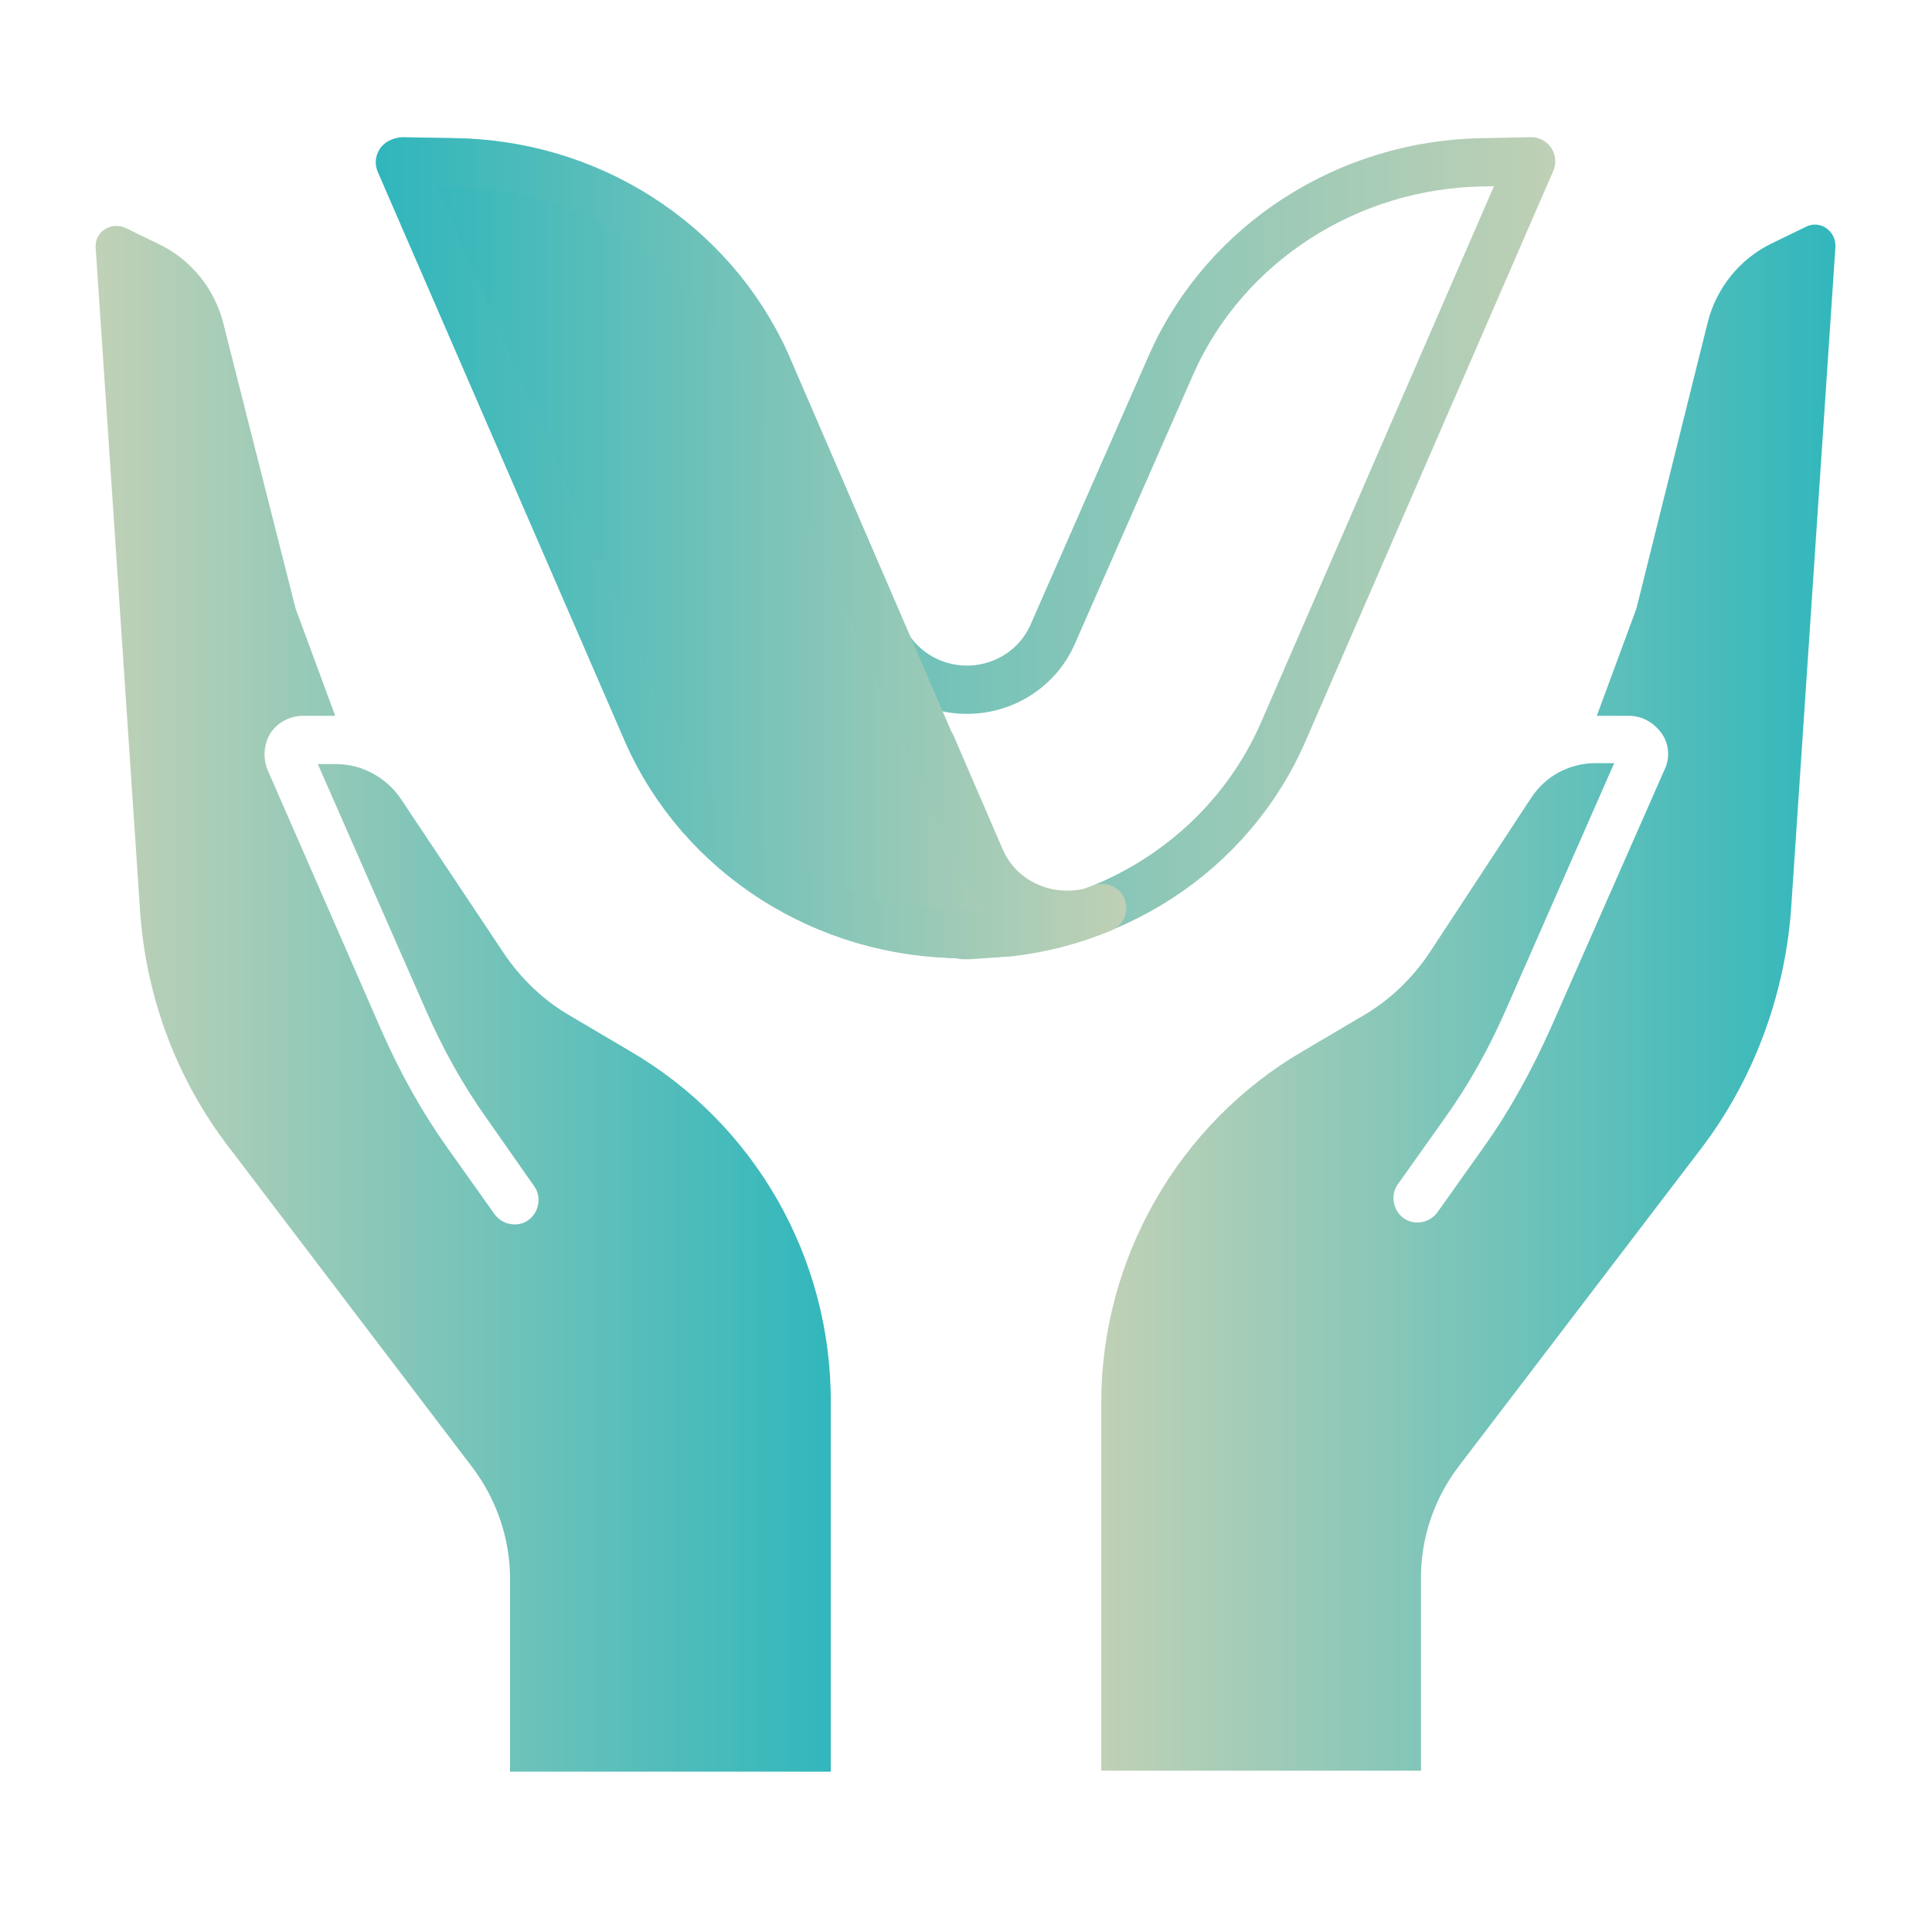 <?xml version="1.0" encoding="utf-8"?>
<!-- Generator: Adobe Illustrator 27.8.0, SVG Export Plug-In . SVG Version: 6.00 Build 0)  -->
<svg version="1.1" id="grafica" xmlns="http://www.w3.org/2000/svg" xmlns:xlink="http://www.w3.org/1999/xlink" x="0px" y="0px"
	 viewBox="0 0 200 200" style="enable-background:new 0 0 200 200;" xml:space="preserve">
<style type="text/css">
	.st0{fill:url(#SVGID_1_);}
	.st1{fill:url(#SVGID_00000114040091501749881290000009462741139687487886_);}
	
		.st2{fill:none;stroke:url(#SVGID_00000018206128376814236500000012363516948210036117_);stroke-width:5;stroke-linecap:round;stroke-linejoin:round;stroke-miterlimit:10;}
	
		.st3{fill:url(#SVGID_00000038396898738706777890000015173811075123272888_);stroke:url(#SVGID_00000088117263796506034460000013709729941545884545_);stroke-width:5;stroke-linecap:round;stroke-linejoin:round;stroke-miterlimit:10;}
</style>
<g>
	<g>
		
			<linearGradient id="SVGID_1_" gradientUnits="userSpaceOnUse" x1="9.995" y1="98.766" x2="86.06" y2="98.766" gradientTransform="matrix(1 0 0 -1 0 202)">
			<stop  offset="0" style="stop-color:#C0D1B6"/>
			<stop  offset="1" style="stop-color:#31B7BC"/>
		</linearGradient>
		<path class="st0" d="M65.2,108.8l-6.1-3.6c-2.8-1.6-5.2-3.9-7-6.6L41.5,82.7c-1.5-2.2-4-3.6-6.7-3.6h-1.9l11.2,25.5
			c1.7,3.9,3.8,7.7,6.3,11.2l4.9,7c0.8,1.1,0.5,2.7-0.6,3.5c-1.1,0.8-2.7,0.5-3.5-0.6l-4.9-6.9c-2.7-3.8-4.9-7.8-6.8-12.1L27.7,79.7
			c-0.5-1.2-0.4-2.7,0.3-3.8s2-1.8,3.4-1.8h3.3L30.6,63l-7.5-29.6c-0.9-3.5-3.3-6.5-6.6-8.1l-3.5-1.7c-1.5-0.7-3.2,0.4-3.1,2
			l4.6,68.7c0.6,8.9,3.8,17.5,9.3,24.6l25.1,33c2.5,3.3,3.9,7.4,3.9,11.5v20h33.2v-38.1C86.1,130.2,78.1,116.3,65.2,108.8
			L65.2,108.8z"/>
		
			<linearGradient id="SVGID_00000072244943329842102430000011424631550740338848_" gradientUnits="userSpaceOnUse" x1="113.94" y1="98.748" x2="190.005" y2="98.748" gradientTransform="matrix(1 0 0 -1 0 202)">
			<stop  offset="0" style="stop-color:#C0D1B6"/>
			<stop  offset="1" style="stop-color:#31B7BC"/>
		</linearGradient>
		<path style="fill:url(#SVGID_00000072244943329842102430000011424631550740338848_);" d="M186.9,23.5l-3.5,1.7
			c-3.3,1.6-5.7,4.6-6.6,8.1L169.4,63l-4.1,11.1h3.3c1.4,0,2.6,0.7,3.4,1.8s0.9,2.6,0.3,3.8l-11.8,26.8c-1.9,4.2-4.1,8.3-6.8,12.1
			l-4.9,6.9c-0.8,1.1-2.4,1.4-3.5,0.6c-1.1-0.8-1.4-2.4-0.6-3.5l4.9-6.9c2.5-3.5,4.6-7.3,6.3-11.2l11.2-25.5h-1.9
			c-2.7,0-5.2,1.3-6.7,3.6L148,98.6c-1.8,2.7-4.2,5-7,6.6l-6.1,3.6c-12.9,7.5-20.9,21.5-20.9,36.4v38.1h33.1v-20
			c0-4.2,1.4-8.2,3.9-11.5l25.1-32.9c5.4-7.1,8.6-15.7,9.3-24.6l4.6-68.7C190.1,23.9,188.4,22.7,186.9,23.5L186.9,23.5z"/>
	</g>
	<g>
		
			<linearGradient id="SVGID_00000084499937567789039980000017600903729440875174_" gradientUnits="userSpaceOnUse" x1="39.242" y1="56.745" x2="161.157" y2="56.745">
			<stop  offset="0" style="stop-color:#2FB6BC"/>
			<stop  offset="1" style="stop-color:#BFD0B5"/>
		</linearGradient>
		
			<path style="fill:none;stroke:url(#SVGID_00000084499937567789039980000017600903729440875174_);stroke-width:5;stroke-linecap:round;stroke-linejoin:round;stroke-miterlimit:10;" d="
			M100.2,96.7c-14.4,0-27.3-8.4-32.9-21.3L41.7,16.7l5,0.1c14,0.2,26.6,8.3,32.2,20.8l12.3,28c1.5,3.5,5,5.8,8.9,5.8
			c3.9,0,7.4-2.3,8.9-5.8l12.3-28c5.6-12.5,18.3-20.6,32.2-20.8l5-0.1l-25.5,58.7C127.5,88.4,114.6,96.7,100.2,96.7"/>
		
			<linearGradient id="SVGID_00000147912447573682524550000005374263867996151694_" gradientUnits="userSpaceOnUse" x1="41.363" y1="56.772" x2="114.042" y2="56.772">
			<stop  offset="0" style="stop-color:#2FB6BC"/>
			<stop  offset="1" style="stop-color:#BFD0B5"/>
		</linearGradient>
		
			<linearGradient id="SVGID_00000137098886668905256980000006274652508807794615_" gradientUnits="userSpaceOnUse" x1="38.863" y1="56.772" x2="116.542" y2="56.772">
			<stop  offset="0" style="stop-color:#2FB6BC"/>
			<stop  offset="1" style="stop-color:#BFD0B5"/>
		</linearGradient>
		
			<path style="fill:url(#SVGID_00000147912447573682524550000005374263867996151694_);stroke:url(#SVGID_00000137098886668905256980000006274652508807794615_);stroke-width:5;stroke-linecap:round;stroke-linejoin:round;stroke-miterlimit:10;" d="
			M99.7,96.7c-14.2,0-27.1-8.2-32.7-20.9l-25.6-59h5.2c14.2,0,27,8.2,32.7,20.8L98.9,83l-2.5-5.9l5.1,11.8c1.5,3.5,5,5.8,9,5.8
			c1.2,0,2.4-0.2,3.6-0.7c-3.1,1.3-6.2,2.1-9.5,2.5c0,0-4.3,0.3-4.3,0.3H99.7z"/>
	</g>
</g>
</svg>

